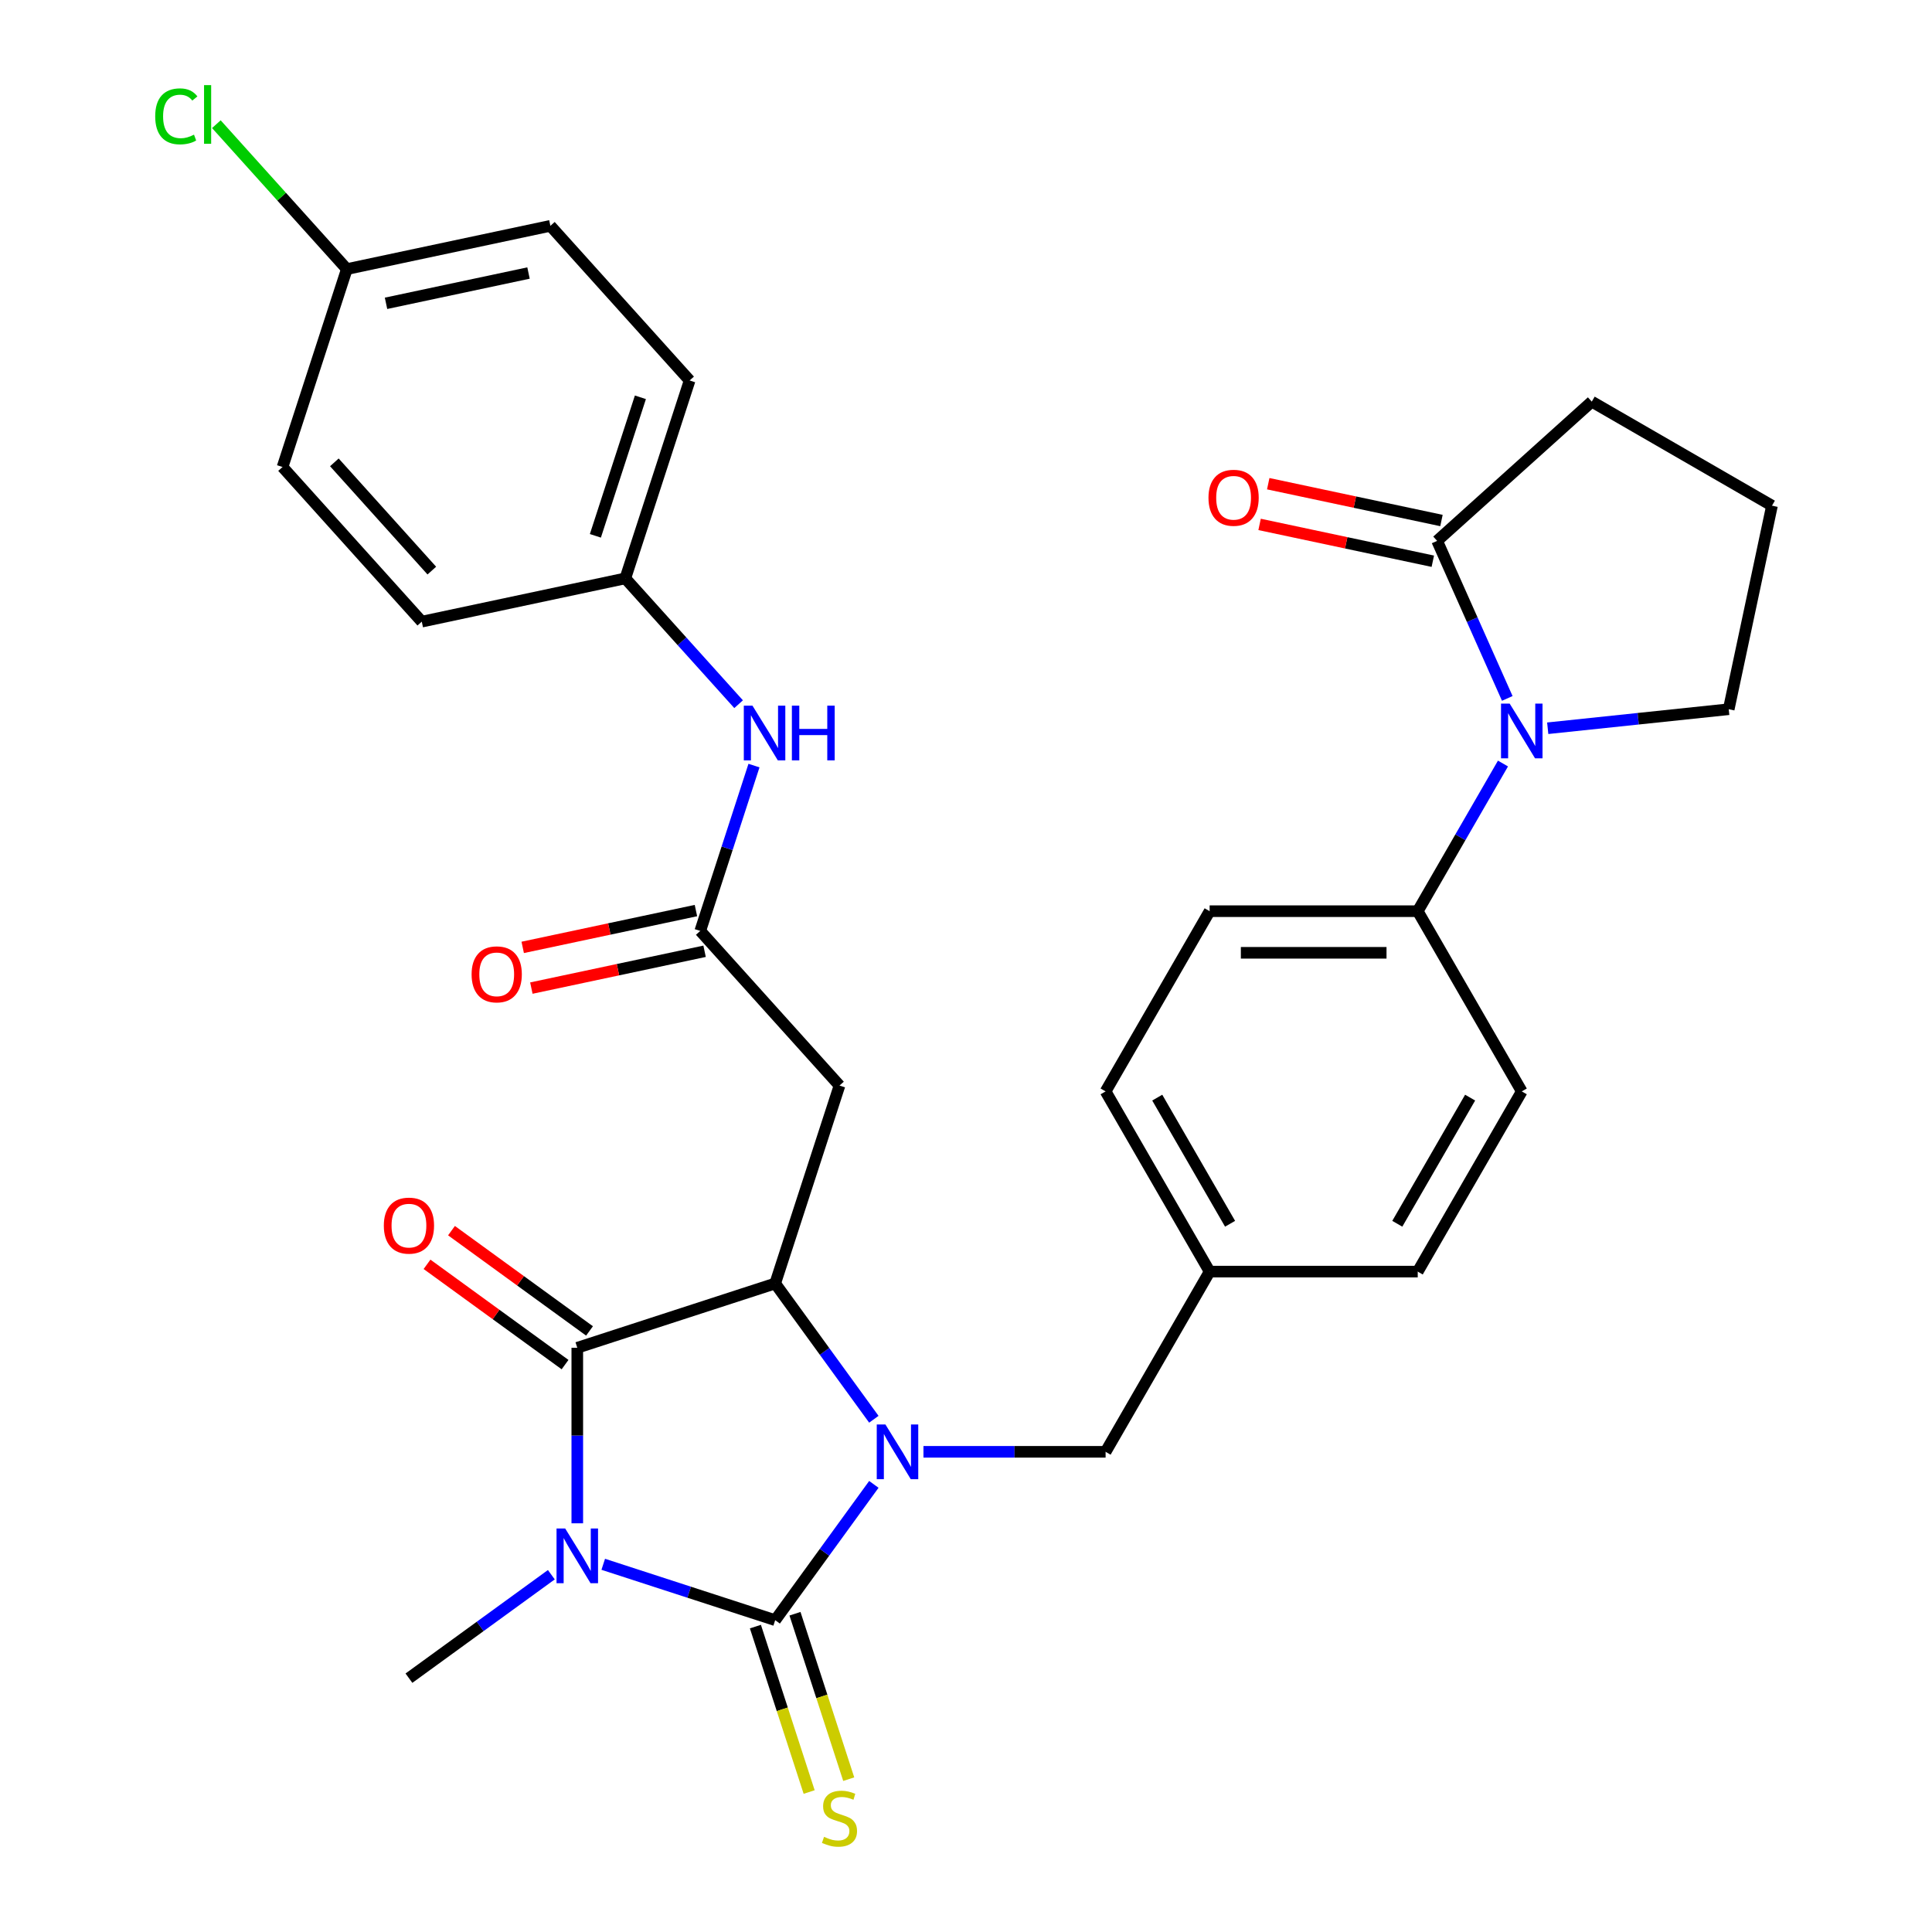 <?xml version='1.0' encoding='iso-8859-1'?>
<svg version='1.1' baseProfile='full'
              xmlns='http://www.w3.org/2000/svg'
                      xmlns:rdkit='http://www.rdkit.org/xml'
                      xmlns:xlink='http://www.w3.org/1999/xlink'
                  xml:space='preserve'
width='1000px' height='1000px' viewBox='0 0 1000 1000'>
<!-- END OF HEADER -->
<rect style='opacity:1.0;fill:#FFFFFF;stroke:none' width='1000' height='1000' x='0' y='0'> </rect>
<path class='bond-0' d='M 312.236,809.676 L 356.737,824.135' style='fill:none;fill-rule:evenodd;stroke:#0000FF;stroke-width:6px;stroke-linecap:butt;stroke-linejoin:miter;stroke-opacity:1' />
<path class='bond-0' d='M 356.737,824.135 L 401.238,838.595' style='fill:none;fill-rule:evenodd;stroke:#000000;stroke-width:6px;stroke-linecap:butt;stroke-linejoin:miter;stroke-opacity:1' />
<path class='bond-2' d='M 298.803,788.459 L 298.803,743.032' style='fill:none;fill-rule:evenodd;stroke:#0000FF;stroke-width:6px;stroke-linecap:butt;stroke-linejoin:miter;stroke-opacity:1' />
<path class='bond-2' d='M 298.803,743.032 L 298.803,697.605' style='fill:none;fill-rule:evenodd;stroke:#000000;stroke-width:6px;stroke-linecap:butt;stroke-linejoin:miter;stroke-opacity:1' />
<path class='bond-15' d='M 285.371,815.071 L 248.519,841.846' style='fill:none;fill-rule:evenodd;stroke:#0000FF;stroke-width:6px;stroke-linecap:butt;stroke-linejoin:miter;stroke-opacity:1' />
<path class='bond-15' d='M 248.519,841.846 L 211.667,868.62' style='fill:none;fill-rule:evenodd;stroke:#000000;stroke-width:6px;stroke-linecap:butt;stroke-linejoin:miter;stroke-opacity:1' />
<path class='bond-1' d='M 401.238,838.595 L 426.771,803.453' style='fill:none;fill-rule:evenodd;stroke:#000000;stroke-width:6px;stroke-linecap:butt;stroke-linejoin:miter;stroke-opacity:1' />
<path class='bond-1' d='M 426.771,803.453 L 452.303,768.311' style='fill:none;fill-rule:evenodd;stroke:#0000FF;stroke-width:6px;stroke-linecap:butt;stroke-linejoin:miter;stroke-opacity:1' />
<path class='bond-8' d='M 390.995,841.923 L 404.905,884.734' style='fill:none;fill-rule:evenodd;stroke:#000000;stroke-width:6px;stroke-linecap:butt;stroke-linejoin:miter;stroke-opacity:1' />
<path class='bond-8' d='M 404.905,884.734 L 418.815,927.546' style='fill:none;fill-rule:evenodd;stroke:#CCCC00;stroke-width:6px;stroke-linecap:butt;stroke-linejoin:miter;stroke-opacity:1' />
<path class='bond-8' d='M 411.482,835.266 L 425.392,878.078' style='fill:none;fill-rule:evenodd;stroke:#000000;stroke-width:6px;stroke-linecap:butt;stroke-linejoin:miter;stroke-opacity:1' />
<path class='bond-8' d='M 425.392,878.078 L 439.302,920.889' style='fill:none;fill-rule:evenodd;stroke:#CCCC00;stroke-width:6px;stroke-linecap:butt;stroke-linejoin:miter;stroke-opacity:1' />
<path class='bond-9' d='M 477.98,751.458 L 525.117,751.458' style='fill:none;fill-rule:evenodd;stroke:#0000FF;stroke-width:6px;stroke-linecap:butt;stroke-linejoin:miter;stroke-opacity:1' />
<path class='bond-9' d='M 525.117,751.458 L 572.254,751.458' style='fill:none;fill-rule:evenodd;stroke:#000000;stroke-width:6px;stroke-linecap:butt;stroke-linejoin:miter;stroke-opacity:1' />
<path class='bond-31' d='M 452.303,734.606 L 426.771,699.464' style='fill:none;fill-rule:evenodd;stroke:#0000FF;stroke-width:6px;stroke-linecap:butt;stroke-linejoin:miter;stroke-opacity:1' />
<path class='bond-31' d='M 426.771,699.464 L 401.238,664.322' style='fill:none;fill-rule:evenodd;stroke:#000000;stroke-width:6px;stroke-linecap:butt;stroke-linejoin:miter;stroke-opacity:1' />
<path class='bond-3' d='M 298.803,697.605 L 401.238,664.322' style='fill:none;fill-rule:evenodd;stroke:#000000;stroke-width:6px;stroke-linecap:butt;stroke-linejoin:miter;stroke-opacity:1' />
<path class='bond-11' d='M 305.134,688.891 L 269.412,662.938' style='fill:none;fill-rule:evenodd;stroke:#000000;stroke-width:6px;stroke-linecap:butt;stroke-linejoin:miter;stroke-opacity:1' />
<path class='bond-11' d='M 269.412,662.938 L 233.69,636.984' style='fill:none;fill-rule:evenodd;stroke:#FF0000;stroke-width:6px;stroke-linecap:butt;stroke-linejoin:miter;stroke-opacity:1' />
<path class='bond-11' d='M 292.472,706.318 L 256.75,680.365' style='fill:none;fill-rule:evenodd;stroke:#000000;stroke-width:6px;stroke-linecap:butt;stroke-linejoin:miter;stroke-opacity:1' />
<path class='bond-11' d='M 256.75,680.365 L 221.028,654.411' style='fill:none;fill-rule:evenodd;stroke:#FF0000;stroke-width:6px;stroke-linecap:butt;stroke-linejoin:miter;stroke-opacity:1' />
<path class='bond-5' d='M 401.238,664.322 L 434.522,561.886' style='fill:none;fill-rule:evenodd;stroke:#000000;stroke-width:6px;stroke-linecap:butt;stroke-linejoin:miter;stroke-opacity:1' />
<path class='bond-4' d='M 777.937,395.204 L 755.876,433.416' style='fill:none;fill-rule:evenodd;stroke:#0000FF;stroke-width:6px;stroke-linecap:butt;stroke-linejoin:miter;stroke-opacity:1' />
<path class='bond-4' d='M 755.876,433.416 L 733.814,471.628' style='fill:none;fill-rule:evenodd;stroke:#000000;stroke-width:6px;stroke-linecap:butt;stroke-linejoin:miter;stroke-opacity:1' />
<path class='bond-6' d='M 780.164,361.498 L 762.011,320.727' style='fill:none;fill-rule:evenodd;stroke:#0000FF;stroke-width:6px;stroke-linecap:butt;stroke-linejoin:miter;stroke-opacity:1' />
<path class='bond-6' d='M 762.011,320.727 L 743.859,279.956' style='fill:none;fill-rule:evenodd;stroke:#000000;stroke-width:6px;stroke-linecap:butt;stroke-linejoin:miter;stroke-opacity:1' />
<path class='bond-21' d='M 801.1,376.939 L 847.942,372.016' style='fill:none;fill-rule:evenodd;stroke:#0000FF;stroke-width:6px;stroke-linecap:butt;stroke-linejoin:miter;stroke-opacity:1' />
<path class='bond-21' d='M 847.942,372.016 L 894.784,367.093' style='fill:none;fill-rule:evenodd;stroke:#000000;stroke-width:6px;stroke-linecap:butt;stroke-linejoin:miter;stroke-opacity:1' />
<path class='bond-7' d='M 434.522,561.886 L 362.452,481.845' style='fill:none;fill-rule:evenodd;stroke:#000000;stroke-width:6px;stroke-linecap:butt;stroke-linejoin:miter;stroke-opacity:1' />
<path class='bond-13' d='M 746.098,269.421 L 701.268,259.892' style='fill:none;fill-rule:evenodd;stroke:#000000;stroke-width:6px;stroke-linecap:butt;stroke-linejoin:miter;stroke-opacity:1' />
<path class='bond-13' d='M 701.268,259.892 L 656.438,250.363' style='fill:none;fill-rule:evenodd;stroke:#FF0000;stroke-width:6px;stroke-linecap:butt;stroke-linejoin:miter;stroke-opacity:1' />
<path class='bond-13' d='M 741.62,290.491 L 696.789,280.962' style='fill:none;fill-rule:evenodd;stroke:#000000;stroke-width:6px;stroke-linecap:butt;stroke-linejoin:miter;stroke-opacity:1' />
<path class='bond-13' d='M 696.789,280.962 L 651.959,271.433' style='fill:none;fill-rule:evenodd;stroke:#FF0000;stroke-width:6px;stroke-linecap:butt;stroke-linejoin:miter;stroke-opacity:1' />
<path class='bond-29' d='M 743.859,279.956 L 823.901,207.886' style='fill:none;fill-rule:evenodd;stroke:#000000;stroke-width:6px;stroke-linecap:butt;stroke-linejoin:miter;stroke-opacity:1' />
<path class='bond-12' d='M 362.452,481.845 L 376.356,439.053' style='fill:none;fill-rule:evenodd;stroke:#000000;stroke-width:6px;stroke-linecap:butt;stroke-linejoin:miter;stroke-opacity:1' />
<path class='bond-12' d='M 376.356,439.053 L 390.259,396.262' style='fill:none;fill-rule:evenodd;stroke:#0000FF;stroke-width:6px;stroke-linecap:butt;stroke-linejoin:miter;stroke-opacity:1' />
<path class='bond-14' d='M 360.212,471.309 L 315.382,480.838' style='fill:none;fill-rule:evenodd;stroke:#000000;stroke-width:6px;stroke-linecap:butt;stroke-linejoin:miter;stroke-opacity:1' />
<path class='bond-14' d='M 315.382,480.838 L 270.552,490.367' style='fill:none;fill-rule:evenodd;stroke:#FF0000;stroke-width:6px;stroke-linecap:butt;stroke-linejoin:miter;stroke-opacity:1' />
<path class='bond-14' d='M 364.691,492.38 L 319.861,501.909' style='fill:none;fill-rule:evenodd;stroke:#000000;stroke-width:6px;stroke-linecap:butt;stroke-linejoin:miter;stroke-opacity:1' />
<path class='bond-14' d='M 319.861,501.909 L 275.031,511.438' style='fill:none;fill-rule:evenodd;stroke:#FF0000;stroke-width:6px;stroke-linecap:butt;stroke-linejoin:miter;stroke-opacity:1' />
<path class='bond-19' d='M 572.254,751.458 L 626.107,658.181' style='fill:none;fill-rule:evenodd;stroke:#000000;stroke-width:6px;stroke-linecap:butt;stroke-linejoin:miter;stroke-opacity:1' />
<path class='bond-10' d='M 733.814,471.628 L 626.107,471.628' style='fill:none;fill-rule:evenodd;stroke:#000000;stroke-width:6px;stroke-linecap:butt;stroke-linejoin:miter;stroke-opacity:1' />
<path class='bond-10' d='M 717.658,493.169 L 642.263,493.169' style='fill:none;fill-rule:evenodd;stroke:#000000;stroke-width:6px;stroke-linecap:butt;stroke-linejoin:miter;stroke-opacity:1' />
<path class='bond-32' d='M 733.814,471.628 L 787.667,564.905' style='fill:none;fill-rule:evenodd;stroke:#000000;stroke-width:6px;stroke-linecap:butt;stroke-linejoin:miter;stroke-opacity:1' />
<path class='bond-18' d='M 382.302,364.491 L 352.984,331.929' style='fill:none;fill-rule:evenodd;stroke:#0000FF;stroke-width:6px;stroke-linecap:butt;stroke-linejoin:miter;stroke-opacity:1' />
<path class='bond-18' d='M 352.984,331.929 L 323.665,299.368' style='fill:none;fill-rule:evenodd;stroke:#000000;stroke-width:6px;stroke-linecap:butt;stroke-linejoin:miter;stroke-opacity:1' />
<path class='bond-16' d='M 787.667,564.905 L 733.814,658.181' style='fill:none;fill-rule:evenodd;stroke:#000000;stroke-width:6px;stroke-linecap:butt;stroke-linejoin:miter;stroke-opacity:1' />
<path class='bond-16' d='M 760.934,568.125 L 723.237,633.419' style='fill:none;fill-rule:evenodd;stroke:#000000;stroke-width:6px;stroke-linecap:butt;stroke-linejoin:miter;stroke-opacity:1' />
<path class='bond-17' d='M 626.107,471.628 L 572.254,564.905' style='fill:none;fill-rule:evenodd;stroke:#000000;stroke-width:6px;stroke-linecap:butt;stroke-linejoin:miter;stroke-opacity:1' />
<path class='bond-25' d='M 323.665,299.368 L 218.312,321.761' style='fill:none;fill-rule:evenodd;stroke:#000000;stroke-width:6px;stroke-linecap:butt;stroke-linejoin:miter;stroke-opacity:1' />
<path class='bond-26' d='M 323.665,299.368 L 356.948,196.932' style='fill:none;fill-rule:evenodd;stroke:#000000;stroke-width:6px;stroke-linecap:butt;stroke-linejoin:miter;stroke-opacity:1' />
<path class='bond-26' d='M 308.171,277.346 L 331.469,205.641' style='fill:none;fill-rule:evenodd;stroke:#000000;stroke-width:6px;stroke-linecap:butt;stroke-linejoin:miter;stroke-opacity:1' />
<path class='bond-22' d='M 626.107,658.181 L 733.814,658.181' style='fill:none;fill-rule:evenodd;stroke:#000000;stroke-width:6px;stroke-linecap:butt;stroke-linejoin:miter;stroke-opacity:1' />
<path class='bond-23' d='M 626.107,658.181 L 572.254,564.905' style='fill:none;fill-rule:evenodd;stroke:#000000;stroke-width:6px;stroke-linecap:butt;stroke-linejoin:miter;stroke-opacity:1' />
<path class='bond-23' d='M 636.684,633.419 L 598.987,568.125' style='fill:none;fill-rule:evenodd;stroke:#000000;stroke-width:6px;stroke-linecap:butt;stroke-linejoin:miter;stroke-opacity:1' />
<path class='bond-20' d='M 179.525,139.284 L 284.878,116.891' style='fill:none;fill-rule:evenodd;stroke:#000000;stroke-width:6px;stroke-linecap:butt;stroke-linejoin:miter;stroke-opacity:1' />
<path class='bond-20' d='M 199.807,156.996 L 273.554,141.32' style='fill:none;fill-rule:evenodd;stroke:#000000;stroke-width:6px;stroke-linecap:butt;stroke-linejoin:miter;stroke-opacity:1' />
<path class='bond-24' d='M 179.525,139.284 L 145.757,101.78' style='fill:none;fill-rule:evenodd;stroke:#000000;stroke-width:6px;stroke-linecap:butt;stroke-linejoin:miter;stroke-opacity:1' />
<path class='bond-24' d='M 145.757,101.78 L 111.988,64.276' style='fill:none;fill-rule:evenodd;stroke:#00CC00;stroke-width:6px;stroke-linecap:butt;stroke-linejoin:miter;stroke-opacity:1' />
<path class='bond-33' d='M 179.525,139.284 L 146.242,241.719' style='fill:none;fill-rule:evenodd;stroke:#000000;stroke-width:6px;stroke-linecap:butt;stroke-linejoin:miter;stroke-opacity:1' />
<path class='bond-30' d='M 894.784,367.093 L 917.178,261.739' style='fill:none;fill-rule:evenodd;stroke:#000000;stroke-width:6px;stroke-linecap:butt;stroke-linejoin:miter;stroke-opacity:1' />
<path class='bond-28' d='M 218.312,321.761 L 146.242,241.719' style='fill:none;fill-rule:evenodd;stroke:#000000;stroke-width:6px;stroke-linecap:butt;stroke-linejoin:miter;stroke-opacity:1' />
<path class='bond-28' d='M 223.51,295.341 L 173.061,239.312' style='fill:none;fill-rule:evenodd;stroke:#000000;stroke-width:6px;stroke-linecap:butt;stroke-linejoin:miter;stroke-opacity:1' />
<path class='bond-27' d='M 356.948,196.932 L 284.878,116.891' style='fill:none;fill-rule:evenodd;stroke:#000000;stroke-width:6px;stroke-linecap:butt;stroke-linejoin:miter;stroke-opacity:1' />
<path class='bond-34' d='M 823.901,207.886 L 917.178,261.739' style='fill:none;fill-rule:evenodd;stroke:#000000;stroke-width:6px;stroke-linecap:butt;stroke-linejoin:miter;stroke-opacity:1' />
<path  class='atom-0' d='M 292.543 791.152
L 301.823 806.152
Q 302.743 807.632, 304.223 810.312
Q 305.703 812.992, 305.783 813.152
L 305.783 791.152
L 309.543 791.152
L 309.543 819.472
L 305.663 819.472
L 295.703 803.072
Q 294.543 801.152, 293.303 798.952
Q 292.103 796.752, 291.743 796.072
L 291.743 819.472
L 288.063 819.472
L 288.063 791.152
L 292.543 791.152
' fill='#0000FF'/>
<path  class='atom-2' d='M 458.287 737.298
L 467.567 752.298
Q 468.487 753.778, 469.967 756.458
Q 471.447 759.138, 471.527 759.298
L 471.527 737.298
L 475.287 737.298
L 475.287 765.618
L 471.407 765.618
L 461.447 749.218
Q 460.287 747.298, 459.047 745.098
Q 457.847 742.898, 457.487 742.218
L 457.487 765.618
L 453.807 765.618
L 453.807 737.298
L 458.287 737.298
' fill='#0000FF'/>
<path  class='atom-5' d='M 781.407 364.191
L 790.687 379.191
Q 791.607 380.671, 793.087 383.351
Q 794.567 386.031, 794.647 386.191
L 794.647 364.191
L 798.407 364.191
L 798.407 392.511
L 794.527 392.511
L 784.567 376.111
Q 783.407 374.191, 782.167 371.991
Q 780.967 369.791, 780.607 369.111
L 780.607 392.511
L 776.927 392.511
L 776.927 364.191
L 781.407 364.191
' fill='#0000FF'/>
<path  class='atom-9' d='M 426.522 950.75
Q 426.842 950.87, 428.162 951.43
Q 429.482 951.99, 430.922 952.35
Q 432.402 952.67, 433.842 952.67
Q 436.522 952.67, 438.082 951.39
Q 439.642 950.07, 439.642 947.79
Q 439.642 946.23, 438.842 945.27
Q 438.082 944.31, 436.882 943.79
Q 435.682 943.27, 433.682 942.67
Q 431.162 941.91, 429.642 941.19
Q 428.162 940.47, 427.082 938.95
Q 426.042 937.43, 426.042 934.87
Q 426.042 931.31, 428.442 929.11
Q 430.882 926.91, 435.682 926.91
Q 438.962 926.91, 442.682 928.47
L 441.762 931.55
Q 438.362 930.15, 435.802 930.15
Q 433.042 930.15, 431.522 931.31
Q 430.002 932.43, 430.042 934.39
Q 430.042 935.91, 430.802 936.83
Q 431.602 937.75, 432.722 938.27
Q 433.882 938.79, 435.802 939.39
Q 438.362 940.19, 439.882 940.99
Q 441.402 941.79, 442.482 943.43
Q 443.602 945.03, 443.602 947.79
Q 443.602 951.71, 440.962 953.83
Q 438.362 955.91, 434.002 955.91
Q 431.482 955.91, 429.562 955.35
Q 427.682 954.83, 425.442 953.91
L 426.522 950.75
' fill='#CCCC00'/>
<path  class='atom-12' d='M 198.667 634.376
Q 198.667 627.576, 202.027 623.776
Q 205.387 619.976, 211.667 619.976
Q 217.947 619.976, 221.307 623.776
Q 224.667 627.576, 224.667 634.376
Q 224.667 641.256, 221.267 645.176
Q 217.867 649.056, 211.667 649.056
Q 205.427 649.056, 202.027 645.176
Q 198.667 641.296, 198.667 634.376
M 211.667 645.856
Q 215.987 645.856, 218.307 642.976
Q 220.667 640.056, 220.667 634.376
Q 220.667 628.816, 218.307 626.016
Q 215.987 623.176, 211.667 623.176
Q 207.347 623.176, 204.987 625.976
Q 202.667 628.776, 202.667 634.376
Q 202.667 640.096, 204.987 642.976
Q 207.347 645.856, 211.667 645.856
' fill='#FF0000'/>
<path  class='atom-13' d='M 389.475 365.249
L 398.755 380.249
Q 399.675 381.729, 401.155 384.409
Q 402.635 387.089, 402.715 387.249
L 402.715 365.249
L 406.475 365.249
L 406.475 393.569
L 402.595 393.569
L 392.635 377.169
Q 391.475 375.249, 390.235 373.049
Q 389.035 370.849, 388.675 370.169
L 388.675 393.569
L 384.995 393.569
L 384.995 365.249
L 389.475 365.249
' fill='#0000FF'/>
<path  class='atom-13' d='M 409.875 365.249
L 413.715 365.249
L 413.715 377.289
L 428.195 377.289
L 428.195 365.249
L 432.035 365.249
L 432.035 393.569
L 428.195 393.569
L 428.195 380.489
L 413.715 380.489
L 413.715 393.569
L 409.875 393.569
L 409.875 365.249
' fill='#0000FF'/>
<path  class='atom-14' d='M 625.506 257.642
Q 625.506 250.842, 628.866 247.042
Q 632.226 243.242, 638.506 243.242
Q 644.786 243.242, 648.146 247.042
Q 651.506 250.842, 651.506 257.642
Q 651.506 264.522, 648.106 268.442
Q 644.706 272.322, 638.506 272.322
Q 632.266 272.322, 628.866 268.442
Q 625.506 264.562, 625.506 257.642
M 638.506 269.122
Q 642.826 269.122, 645.146 266.242
Q 647.506 263.322, 647.506 257.642
Q 647.506 252.082, 645.146 249.282
Q 642.826 246.442, 638.506 246.442
Q 634.186 246.442, 631.826 249.242
Q 629.506 252.042, 629.506 257.642
Q 629.506 263.362, 631.826 266.242
Q 634.186 269.122, 638.506 269.122
' fill='#FF0000'/>
<path  class='atom-15' d='M 244.099 504.318
Q 244.099 497.518, 247.459 493.718
Q 250.819 489.918, 257.099 489.918
Q 263.379 489.918, 266.739 493.718
Q 270.099 497.518, 270.099 504.318
Q 270.099 511.198, 266.699 515.118
Q 263.299 518.998, 257.099 518.998
Q 250.859 518.998, 247.459 515.118
Q 244.099 511.238, 244.099 504.318
M 257.099 515.798
Q 261.419 515.798, 263.739 512.918
Q 266.099 509.998, 266.099 504.318
Q 266.099 498.758, 263.739 495.958
Q 261.419 493.118, 257.099 493.118
Q 252.779 493.118, 250.419 495.918
Q 248.099 498.718, 248.099 504.318
Q 248.099 510.038, 250.419 512.918
Q 252.779 515.798, 257.099 515.798
' fill='#FF0000'/>
<path  class='atom-25' d='M 80.335 60.222
Q 80.335 53.182, 83.615 49.502
Q 86.935 45.782, 93.215 45.782
Q 99.055 45.782, 102.175 49.903
L 99.535 52.062
Q 97.255 49.062, 93.215 49.062
Q 88.935 49.062, 86.655 51.943
Q 84.415 54.782, 84.415 60.222
Q 84.415 65.823, 86.735 68.703
Q 89.095 71.582, 93.655 71.582
Q 96.775 71.582, 100.415 69.703
L 101.535 72.703
Q 100.055 73.662, 97.815 74.222
Q 95.575 74.782, 93.095 74.782
Q 86.935 74.782, 83.615 71.022
Q 80.335 67.263, 80.335 60.222
' fill='#00CC00'/>
<path  class='atom-25' d='M 105.615 44.062
L 109.295 44.062
L 109.295 74.422
L 105.615 74.422
L 105.615 44.062
' fill='#00CC00'/>
</svg>
